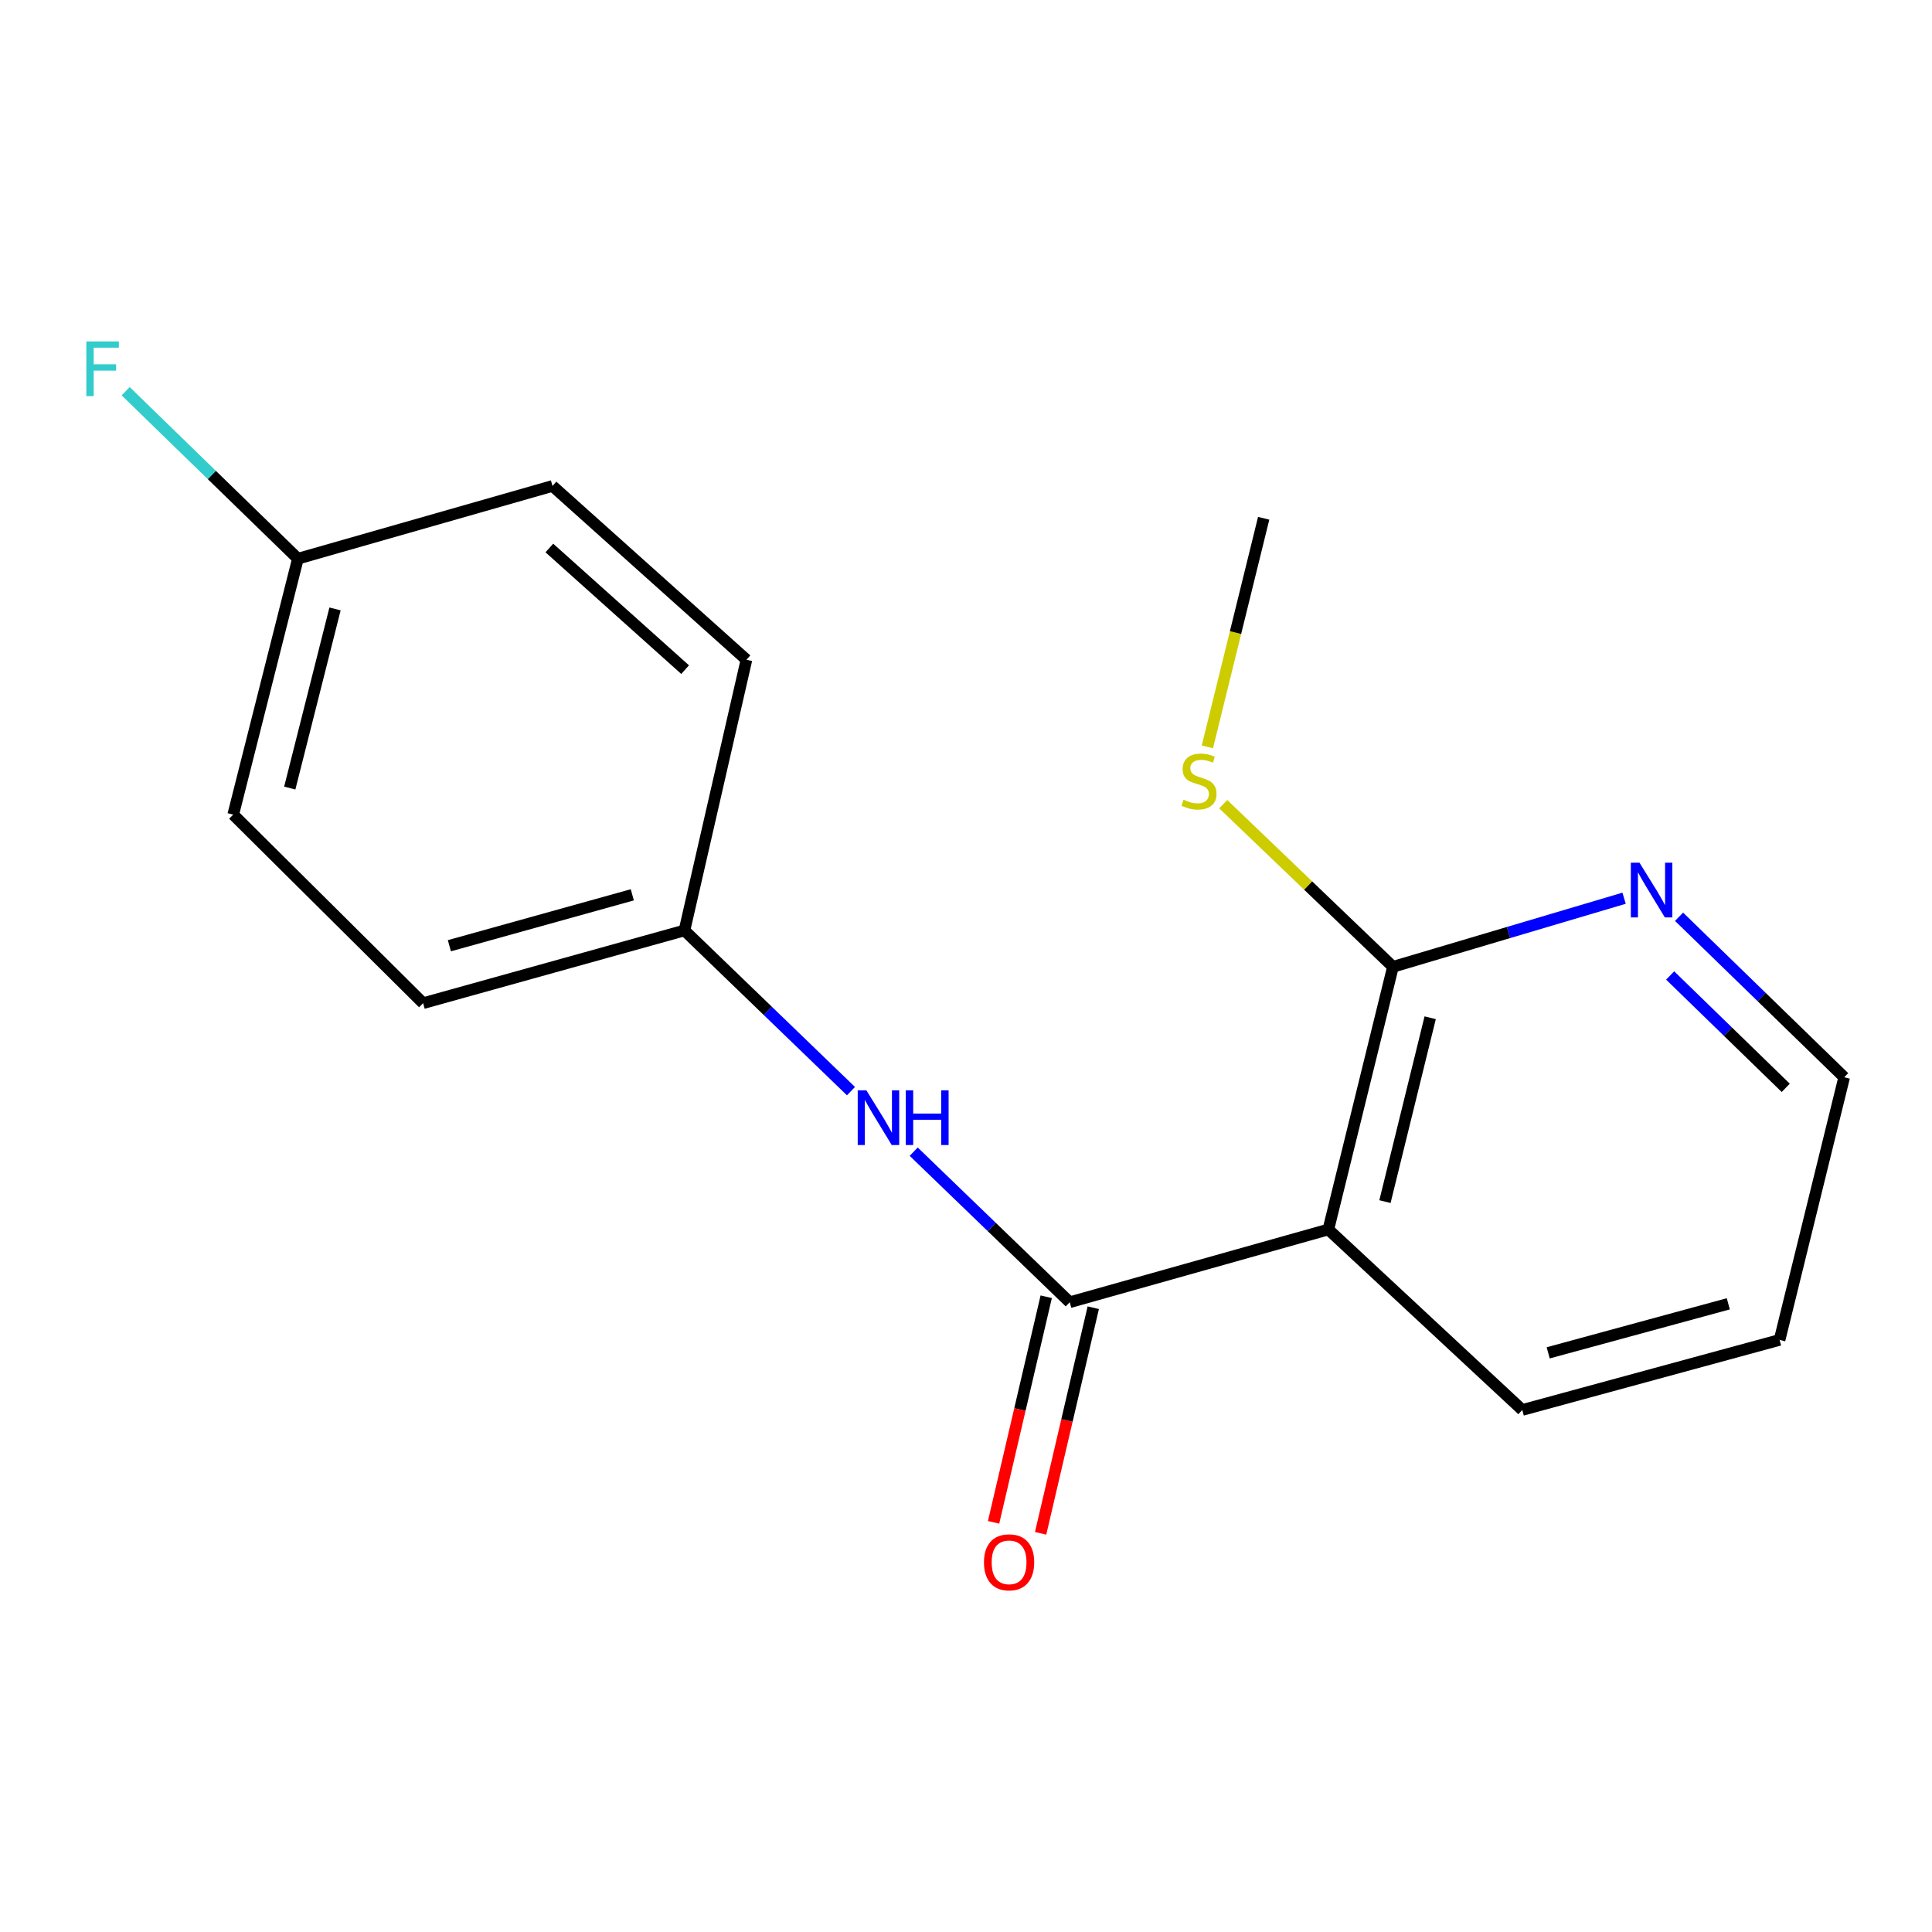 <?xml version='1.0' encoding='iso-8859-1'?>
<svg version='1.1' baseProfile='full'
              xmlns='http://www.w3.org/2000/svg'
                      xmlns:rdkit='http://www.rdkit.org/xml'
                      xmlns:xlink='http://www.w3.org/1999/xlink'
                  xml:space='preserve'
width='1000px' height='1000px' viewBox='0 0 1000 1000'>
<!-- END OF HEADER -->
<rect style='opacity:1.0;fill:#FFFFFF;stroke:none' width='1000' height='1000' x='0' y='0'> </rect>
<path class='bond-0' d='M 553.697,674.036 L 687.554,636.376' style='fill:none;fill-rule:evenodd;stroke:#000000;stroke-width:6px;stroke-linecap:butt;stroke-linejoin:miter;stroke-opacity:1' />
<path class='bond-2' d='M 553.697,674.036 L 513.315,635.07' style='fill:none;fill-rule:evenodd;stroke:#000000;stroke-width:6px;stroke-linecap:butt;stroke-linejoin:miter;stroke-opacity:1' />
<path class='bond-2' d='M 513.315,635.07 L 472.933,596.105' style='fill:none;fill-rule:evenodd;stroke:#0000FF;stroke-width:6px;stroke-linecap:butt;stroke-linejoin:miter;stroke-opacity:1' />
<path class='bond-4' d='M 541.522,671.195 L 527.898,729.577' style='fill:none;fill-rule:evenodd;stroke:#000000;stroke-width:6px;stroke-linecap:butt;stroke-linejoin:miter;stroke-opacity:1' />
<path class='bond-4' d='M 527.898,729.577 L 514.275,787.959' style='fill:none;fill-rule:evenodd;stroke:#FF0000;stroke-width:6px;stroke-linecap:butt;stroke-linejoin:miter;stroke-opacity:1' />
<path class='bond-4' d='M 565.872,676.877 L 552.249,735.259' style='fill:none;fill-rule:evenodd;stroke:#000000;stroke-width:6px;stroke-linecap:butt;stroke-linejoin:miter;stroke-opacity:1' />
<path class='bond-4' d='M 552.249,735.259 L 538.625,793.641' style='fill:none;fill-rule:evenodd;stroke:#FF0000;stroke-width:6px;stroke-linecap:butt;stroke-linejoin:miter;stroke-opacity:1' />
<path class='bond-1' d='M 687.554,636.376 L 720.99,500.422' style='fill:none;fill-rule:evenodd;stroke:#000000;stroke-width:6px;stroke-linecap:butt;stroke-linejoin:miter;stroke-opacity:1' />
<path class='bond-1' d='M 716.85,621.955 L 740.256,526.787' style='fill:none;fill-rule:evenodd;stroke:#000000;stroke-width:6px;stroke-linecap:butt;stroke-linejoin:miter;stroke-opacity:1' />
<path class='bond-9' d='M 687.554,636.376 L 787.933,729.796' style='fill:none;fill-rule:evenodd;stroke:#000000;stroke-width:6px;stroke-linecap:butt;stroke-linejoin:miter;stroke-opacity:1' />
<path class='bond-3' d='M 720.99,500.422 L 780.81,482.669' style='fill:none;fill-rule:evenodd;stroke:#000000;stroke-width:6px;stroke-linecap:butt;stroke-linejoin:miter;stroke-opacity:1' />
<path class='bond-3' d='M 780.81,482.669 L 840.63,464.916' style='fill:none;fill-rule:evenodd;stroke:#0000FF;stroke-width:6px;stroke-linecap:butt;stroke-linejoin:miter;stroke-opacity:1' />
<path class='bond-6' d='M 720.99,500.422 L 677.072,458.333' style='fill:none;fill-rule:evenodd;stroke:#000000;stroke-width:6px;stroke-linecap:butt;stroke-linejoin:miter;stroke-opacity:1' />
<path class='bond-6' d='M 677.072,458.333 L 633.154,416.244' style='fill:none;fill-rule:evenodd;stroke:#CCCC00;stroke-width:6px;stroke-linecap:butt;stroke-linejoin:miter;stroke-opacity:1' />
<path class='bond-5' d='M 440.465,564.774 L 397.369,523.187' style='fill:none;fill-rule:evenodd;stroke:#0000FF;stroke-width:6px;stroke-linecap:butt;stroke-linejoin:miter;stroke-opacity:1' />
<path class='bond-5' d='M 397.369,523.187 L 354.273,481.599' style='fill:none;fill-rule:evenodd;stroke:#000000;stroke-width:6px;stroke-linecap:butt;stroke-linejoin:miter;stroke-opacity:1' />
<path class='bond-18' d='M 869.077,474.512 L 911.811,516.055' style='fill:none;fill-rule:evenodd;stroke:#0000FF;stroke-width:6px;stroke-linecap:butt;stroke-linejoin:miter;stroke-opacity:1' />
<path class='bond-18' d='M 911.811,516.055 L 954.545,557.599' style='fill:none;fill-rule:evenodd;stroke:#000000;stroke-width:6px;stroke-linecap:butt;stroke-linejoin:miter;stroke-opacity:1' />
<path class='bond-18' d='M 864.468,504.904 L 894.382,533.984' style='fill:none;fill-rule:evenodd;stroke:#0000FF;stroke-width:6px;stroke-linecap:butt;stroke-linejoin:miter;stroke-opacity:1' />
<path class='bond-18' d='M 894.382,533.984 L 924.296,563.065' style='fill:none;fill-rule:evenodd;stroke:#000000;stroke-width:6px;stroke-linecap:butt;stroke-linejoin:miter;stroke-opacity:1' />
<path class='bond-10' d='M 354.273,481.599 L 386.362,341.477' style='fill:none;fill-rule:evenodd;stroke:#000000;stroke-width:6px;stroke-linecap:butt;stroke-linejoin:miter;stroke-opacity:1' />
<path class='bond-11' d='M 354.273,481.599 L 219.013,519.245' style='fill:none;fill-rule:evenodd;stroke:#000000;stroke-width:6px;stroke-linecap:butt;stroke-linejoin:miter;stroke-opacity:1' />
<path class='bond-11' d='M 327.279,463.157 L 232.597,489.509' style='fill:none;fill-rule:evenodd;stroke:#000000;stroke-width:6px;stroke-linecap:butt;stroke-linejoin:miter;stroke-opacity:1' />
<path class='bond-15' d='M 624.937,386.59 L 639.506,327.423' style='fill:none;fill-rule:evenodd;stroke:#CCCC00;stroke-width:6px;stroke-linecap:butt;stroke-linejoin:miter;stroke-opacity:1' />
<path class='bond-15' d='M 639.506,327.423 L 654.076,268.256' style='fill:none;fill-rule:evenodd;stroke:#000000;stroke-width:6px;stroke-linecap:butt;stroke-linejoin:miter;stroke-opacity:1' />
<path class='bond-7' d='M 154.196,289.176 L 120.718,421.644' style='fill:none;fill-rule:evenodd;stroke:#000000;stroke-width:6px;stroke-linecap:butt;stroke-linejoin:miter;stroke-opacity:1' />
<path class='bond-7' d='M 173.416,315.173 L 149.982,407.901' style='fill:none;fill-rule:evenodd;stroke:#000000;stroke-width:6px;stroke-linecap:butt;stroke-linejoin:miter;stroke-opacity:1' />
<path class='bond-8' d='M 154.196,289.176 L 109.625,245.836' style='fill:none;fill-rule:evenodd;stroke:#000000;stroke-width:6px;stroke-linecap:butt;stroke-linejoin:miter;stroke-opacity:1' />
<path class='bond-8' d='M 109.625,245.836 L 65.053,202.496' style='fill:none;fill-rule:evenodd;stroke:#33CCCC;stroke-width:6px;stroke-linecap:butt;stroke-linejoin:miter;stroke-opacity:1' />
<path class='bond-17' d='M 154.196,289.176 L 285.969,251.531' style='fill:none;fill-rule:evenodd;stroke:#000000;stroke-width:6px;stroke-linecap:butt;stroke-linejoin:miter;stroke-opacity:1' />
<path class='bond-16' d='M 787.933,729.796 L 921.109,693.539' style='fill:none;fill-rule:evenodd;stroke:#000000;stroke-width:6px;stroke-linecap:butt;stroke-linejoin:miter;stroke-opacity:1' />
<path class='bond-16' d='M 801.341,700.231 L 894.564,674.851' style='fill:none;fill-rule:evenodd;stroke:#000000;stroke-width:6px;stroke-linecap:butt;stroke-linejoin:miter;stroke-opacity:1' />
<path class='bond-12' d='M 386.362,341.477 L 285.969,251.531' style='fill:none;fill-rule:evenodd;stroke:#000000;stroke-width:6px;stroke-linecap:butt;stroke-linejoin:miter;stroke-opacity:1' />
<path class='bond-12' d='M 354.618,346.608 L 284.343,283.646' style='fill:none;fill-rule:evenodd;stroke:#000000;stroke-width:6px;stroke-linecap:butt;stroke-linejoin:miter;stroke-opacity:1' />
<path class='bond-13' d='M 219.013,519.245 L 120.718,421.644' style='fill:none;fill-rule:evenodd;stroke:#000000;stroke-width:6px;stroke-linecap:butt;stroke-linejoin:miter;stroke-opacity:1' />
<path class='bond-14' d='M 954.545,557.599 L 921.109,693.539' style='fill:none;fill-rule:evenodd;stroke:#000000;stroke-width:6px;stroke-linecap:butt;stroke-linejoin:miter;stroke-opacity:1' />
<path  class='atom-3' d='M 448.433 564.345
L 457.713 579.345
Q 458.633 580.825, 460.113 583.505
Q 461.593 586.185, 461.673 586.345
L 461.673 564.345
L 465.433 564.345
L 465.433 592.665
L 461.553 592.665
L 451.593 576.265
Q 450.433 574.345, 449.193 572.145
Q 447.993 569.945, 447.633 569.265
L 447.633 592.665
L 443.953 592.665
L 443.953 564.345
L 448.433 564.345
' fill='#0000FF'/>
<path  class='atom-3' d='M 468.833 564.345
L 472.673 564.345
L 472.673 576.385
L 487.153 576.385
L 487.153 564.345
L 490.993 564.345
L 490.993 592.665
L 487.153 592.665
L 487.153 579.585
L 472.673 579.585
L 472.673 592.665
L 468.833 592.665
L 468.833 564.345
' fill='#0000FF'/>
<path  class='atom-4' d='M 848.601 446.533
L 857.881 461.533
Q 858.801 463.013, 860.281 465.693
Q 861.761 468.373, 861.841 468.533
L 861.841 446.533
L 865.601 446.533
L 865.601 474.853
L 861.721 474.853
L 851.761 458.453
Q 850.601 456.533, 849.361 454.333
Q 848.161 452.133, 847.801 451.453
L 847.801 474.853
L 844.121 474.853
L 844.121 446.533
L 848.601 446.533
' fill='#0000FF'/>
<path  class='atom-5' d='M 509.302 808.653
Q 509.302 801.853, 512.662 798.053
Q 516.022 794.253, 522.302 794.253
Q 528.582 794.253, 531.942 798.053
Q 535.302 801.853, 535.302 808.653
Q 535.302 815.533, 531.902 819.453
Q 528.502 823.333, 522.302 823.333
Q 516.062 823.333, 512.662 819.453
Q 509.302 815.573, 509.302 808.653
M 522.302 820.133
Q 526.622 820.133, 528.942 817.253
Q 531.302 814.333, 531.302 808.653
Q 531.302 803.093, 528.942 800.293
Q 526.622 797.453, 522.302 797.453
Q 517.982 797.453, 515.622 800.253
Q 513.302 803.053, 513.302 808.653
Q 513.302 814.373, 515.622 817.253
Q 517.982 820.133, 522.302 820.133
' fill='#FF0000'/>
<path  class='atom-7' d='M 612.598 413.93
Q 612.918 414.05, 614.238 414.61
Q 615.558 415.17, 616.998 415.53
Q 618.478 415.85, 619.918 415.85
Q 622.598 415.85, 624.158 414.57
Q 625.718 413.25, 625.718 410.97
Q 625.718 409.41, 624.918 408.45
Q 624.158 407.49, 622.958 406.97
Q 621.758 406.45, 619.758 405.85
Q 617.238 405.09, 615.718 404.37
Q 614.238 403.65, 613.158 402.13
Q 612.118 400.61, 612.118 398.05
Q 612.118 394.49, 614.518 392.29
Q 616.958 390.09, 621.758 390.09
Q 625.038 390.09, 628.758 391.65
L 627.838 394.73
Q 624.438 393.33, 621.878 393.33
Q 619.118 393.33, 617.598 394.49
Q 616.078 395.61, 616.118 397.57
Q 616.118 399.09, 616.878 400.01
Q 617.678 400.93, 618.798 401.45
Q 619.958 401.97, 621.878 402.57
Q 624.438 403.37, 625.958 404.17
Q 627.478 404.97, 628.558 406.61
Q 629.678 408.21, 629.678 410.97
Q 629.678 414.89, 627.038 417.01
Q 624.438 419.09, 620.078 419.09
Q 617.558 419.09, 615.638 418.53
Q 613.758 418.01, 611.518 417.09
L 612.598 413.93
' fill='#CCCC00'/>
<path  class='atom-9' d='M 44.689 176.721
L 61.529 176.721
L 61.529 179.961
L 48.489 179.961
L 48.489 188.561
L 60.089 188.561
L 60.089 191.841
L 48.489 191.841
L 48.489 205.041
L 44.689 205.041
L 44.689 176.721
' fill='#33CCCC'/>
</svg>
